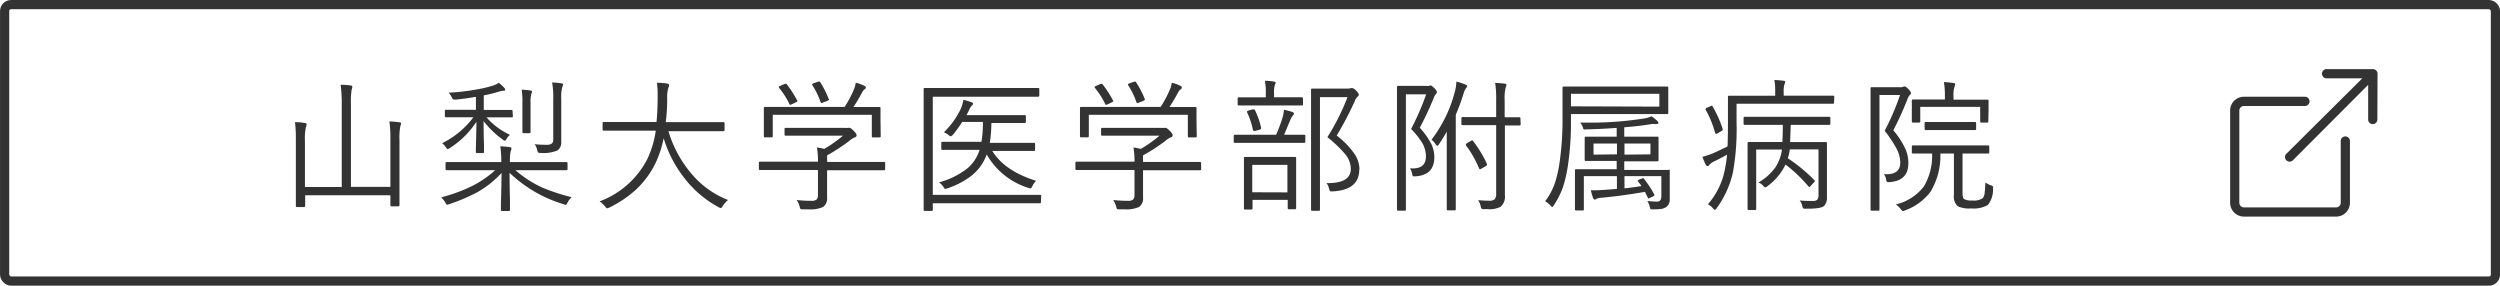 <svg id="_2" data-name="2" xmlns="http://www.w3.org/2000/svg" viewBox="0 0 426.49 48.74"><defs><style>.cls-1{fill:none;stroke:#333;stroke-miterlimit:10;stroke-width:1.57px;}.cls-2{fill:#333;}</style></defs><title>link_01</title><rect class="cls-1" x="0.79" y="0.79" width="424.92" height="47.16" rx="1.1" ry="1.1"/><path class="cls-2" d="M68.42,21.05a1.57,1.57,0,0,1-.13.49,10.68,10.68,0,0,0-.14,2.34V31l0,4c0,.13-.06.2-.19.2H66.79c-.13,0-.19-.07-.19-.2V33.31H52.06v1.82a.17.17,0,0,1-.19.19H50.66a.17.17,0,0,1-.19-.19l0-3.93V24a25.3,25.3,0,0,0-.14-3.16q1,0,1.69.16c.2,0,.3.1.3.21a1.76,1.76,0,0,1-.12.44,8.53,8.53,0,0,0-.18,2.3v7.95h6.28V17.81a23.5,23.5,0,0,0-.19-3.35q.82,0,1.72.12c.18,0,.28.1.28.22a1.58,1.58,0,0,1-.12.49,13.29,13.29,0,0,0-.12,2.48V31.88H66.6v-8a21.29,21.29,0,0,0-.17-3.16,14.76,14.76,0,0,1,1.66.14C68.31,20.86,68.42,20.93,68.42,21.05Z"/><path class="cls-2" d="M97.5,33.63a4.27,4.27,0,0,0-.68.93c-.12.26-.22.39-.31.39a1.84,1.84,0,0,1-.39-.12,22.76,22.76,0,0,1-9.19-5.35q0,2.21.07,4.67,0,1.59,0,1.65c0,.14-.06.2-.19.2H85.64c-.13,0-.19-.07-.19-.2s0-.44,0-1.06q.1-2.77.11-5.23a16.78,16.78,0,0,1-4.17,3.3,30.65,30.65,0,0,1-4.7,2,2.13,2.13,0,0,1-.4.12c-.08,0-.19-.12-.32-.37a3.27,3.27,0,0,0-.71-.89,27.83,27.83,0,0,0,5.41-2,17.77,17.77,0,0,0,3.81-2.64H79.46l-3.25,0c-.14,0-.2-.06-.2-.19v-1c0-.13.07-.19.2-.19l3.25,0h6.06v-.12a18.65,18.65,0,0,0-.17-2.57,13.55,13.55,0,0,1,1.58.14c.22,0,.32.1.32.19s0,.2-.14.54a8.19,8.19,0,0,0-.12,1.7v.12h6.37l3.27,0a.17.17,0,0,1,.19.19v1a.17.17,0,0,1-.19.19l-3.27,0H87.93A18.7,18.7,0,0,0,92.52,32,32.93,32.93,0,0,0,97.5,33.63Zm-10-13.8c0,.13-.07.19-.2.19l-3.14,0H83A11.83,11.83,0,0,0,87,23a2.4,2.4,0,0,0-.56.66q-.18.35-.32.35a.8.8,0,0,1-.37-.22,15,15,0,0,1-3.25-3.14q0,2.35.07,4.08,0,1.16,0,1.19c0,.13-.06.19-.17.19H81.38c-.14,0-.2-.06-.2-.19s0-.26,0-.65q.06-1.85.1-4.5a15.16,15.16,0,0,1-4.55,4.49.81.81,0,0,1-.37.17c-.06,0-.17-.12-.35-.37a2.45,2.45,0,0,0-.59-.63A14.8,14.8,0,0,0,80.76,20H79.19l-3.11,0a.17.17,0,0,1-.19-.19V18.9c0-.11.06-.17.19-.17l3.11,0h2V16.52q-2,.34-3.42.47h-.24a.36.36,0,0,1-.28-.08,1.37,1.37,0,0,1-.18-.31,3.24,3.24,0,0,0-.54-.79,36.6,36.6,0,0,0,4.73-.54,21.05,21.05,0,0,0,2.82-.66,3.4,3.4,0,0,0,1-.49,6,6,0,0,1,.93.85.5.5,0,0,1,.17.32c0,.13-.08.19-.24.19a3.23,3.23,0,0,0-.86.16,24.1,24.1,0,0,1-2.55.63v2.48h1.57l3.14,0c.14,0,.2.06.2.17Zm3.25-4.19a.89.89,0,0,1-.1.37,5,5,0,0,0-.14,1.54v2.72l0,2.25c0,.14-.06.2-.19.2H89.31c-.13,0-.19-.07-.19-.2l0-2.25V17.56A13.24,13.24,0,0,0,89,15.3q.48,0,1.46.13C90.67,15.45,90.76,15.52,90.76,15.64Zm5.3-1.23a1.44,1.44,0,0,1-.14.49,6.71,6.71,0,0,0-.16,2v4.86l0,2.42a1.67,1.67,0,0,1-.63,1.47,6,6,0,0,1-2.87.44.78.78,0,0,1-.44-.07,1.17,1.17,0,0,1-.17-.42,2.33,2.33,0,0,0-.44-1,17.68,17.68,0,0,0,2,.1,1.42,1.42,0,0,0,.95-.23.84.84,0,0,0,.23-.67V16.91a14.17,14.17,0,0,0-.19-2.84,11.52,11.52,0,0,1,1.52.14C96,14.24,96.06,14.31,96.06,14.41Z"/><path class="cls-2" d="M124.2,34.12a4.26,4.26,0,0,0-.89,1c-.14.25-.25.37-.33.37a.88.88,0,0,1-.37-.14,18.17,18.17,0,0,1-6-5.16,20.57,20.57,0,0,1-3.39-6.61,18.29,18.29,0,0,1-1.34,4.14,15.55,15.55,0,0,1-3.45,4.69,19.49,19.49,0,0,1-4.48,3,1.84,1.84,0,0,1-.39.12c-.08,0-.2-.12-.36-.35a4.39,4.39,0,0,0-.91-.83,15,15,0,0,0,8.16-7.26,16.8,16.8,0,0,0,1.42-4.8h-5.61l-3.27,0c-.13,0-.19-.07-.19-.21V21a.17.17,0,0,1,.19-.19l3.27,0H112q.16-1.54.19-3.92,0-.51,0-.83a12,12,0,0,0-.13-1.94q1.08,0,1.74.14.35.07.35.28a1.58,1.58,0,0,1-.14.47,5.74,5.74,0,0,0-.19,1.83q0,2.18-.25,4h6.59l3.25,0c.14,0,.2.06.2.19v1.14c0,.14-.07.21-.2.21l-3.25,0h-6.13a20.22,20.22,0,0,0,4.13,7.49A15.56,15.56,0,0,0,124.2,34.12Z"/><path class="cls-2" d="M151,28.86a.17.17,0,0,1-.19.19l-3.2,0h-6.51v2.55l0,2.11a1.78,1.78,0,0,1-.67,1.59,5.28,5.28,0,0,1-2.53.41H137a.93.93,0,0,1-.44-.06,1.15,1.15,0,0,1-.14-.41,4.23,4.23,0,0,0-.51-1.12,22.86,22.86,0,0,0,2.55.14,1.26,1.26,0,0,0,.84-.22,1,1,0,0,0,.24-.74V29h-6.69l-3.2,0a.17.17,0,0,1-.19-.19V27.77a.17.17,0,0,1,.19-.19l3.2,0h6.69a12.38,12.38,0,0,0-.18-2.42,11.3,11.3,0,0,1,1.26.24,22,22,0,0,0,3.18-2.25h-6.59l-3.18,0a.17.17,0,0,1-.19-.19V22a.17.17,0,0,1,.19-.19l3.18,0h6.87a2.53,2.53,0,0,0,.63,0,.87.87,0,0,1,.24,0q.18,0,.69.51t.49.77a.32.32,0,0,1-.25.32,3.21,3.21,0,0,0-1,.63,30.47,30.47,0,0,1-3.77,2.46,7.92,7.92,0,0,0,0,.83v.3h6.51l3.2,0a.17.17,0,0,1,.19.19Zm-.75-5.61c0,.13-.08.19-.23.19h-1.1a.17.17,0,0,1-.19-.19V19.59H131.83v3.65c0,.13-.07.19-.2.19H130.5a.17.17,0,0,1-.19-.19l0-2.62v-.86l0-1.35c0-.11.06-.17.19-.17l3.39,0h10.2a18.42,18.42,0,0,0,1.59-3,4.29,4.29,0,0,0,.31-1.12,6,6,0,0,1,1.45.51q.27.13.27.32a.31.31,0,0,1-.18.26,1.62,1.62,0,0,0-.46.56q-.74,1.39-1.47,2.48h1l3.38,0c.15,0,.23.06.23.17l0,1.21v1ZM136,17.14a.26.26,0,0,1,.06.12s-.09.1-.28.19l-.66.32-.32.12c-.06,0-.1-.06-.14-.17a13.79,13.79,0,0,0-1.79-2.78.19.19,0,0,1,0-.11c0-.06.09-.13.28-.2l.61-.27a.91.91,0,0,1,.28-.08.27.27,0,0,1,.19.11A18.92,18.92,0,0,1,136,17.14Zm5.42-.23a.37.37,0,0,1,0,.12s-.1.11-.31.2l-.66.24a1.08,1.08,0,0,1-.31.11c-.06,0-.12-.06-.16-.18a12.75,12.75,0,0,0-1.42-2.9.24.24,0,0,1,0-.12c0-.06.09-.13.28-.19l.66-.23a.83.83,0,0,1,.25-.06.23.23,0,0,1,.17.11A15.58,15.58,0,0,1,141.38,16.91Z"/><path class="cls-2" d="M177.58,34.49a.17.17,0,0,1-.19.19l-3.43,0H159.13v1.1c0,.14-.07.2-.21.2h-1.16c-.13,0-.19-.07-.19-.2l0-5V20.2l0-5a.17.17,0,0,1,.19-.19l3.41,0h12.58l3.35,0c.14,0,.2.06.2.19v1.11c0,.13-.07.19-.2.19l-3.35,0H159.13V33.24H174l3.43,0a.17.17,0,0,1,.19.19Zm-.83-3.64a3.33,3.33,0,0,0-.65.93c-.11.24-.21.36-.3.36a1.37,1.37,0,0,1-.34-.08,12.39,12.39,0,0,1-7.13-5.71,8.13,8.13,0,0,1-2.48,3.53,13.71,13.71,0,0,1-4.21,2.24,1.21,1.21,0,0,1-.36.11q-.13,0-.32-.32a2.89,2.89,0,0,0-.77-.8,13.47,13.47,0,0,0,4.92-2.45,6.81,6.81,0,0,0,2-3.09H164.2l-3.43,0a.17.17,0,0,1-.19-.19v-1a.17.17,0,0,1,.19-.19l3.43,0h3.23a19.47,19.47,0,0,0,.25-3.39h-3.53A22.46,22.46,0,0,1,162.56,23q-.28.26-.37.26a1.12,1.12,0,0,1-.37-.22,2.61,2.61,0,0,0-.8-.47,13.71,13.71,0,0,0,2.84-3.92,6.18,6.18,0,0,0,.49-1.62,9.86,9.86,0,0,1,1.4.42c.17.06.25.15.25.26s-.08.2-.23.32a2.87,2.87,0,0,0-.47.8l-.42.81h6.85l3.09,0a.17.17,0,0,1,.19.19v.93c0,.14-.06.22-.19.22l-3.09,0h-2.6a24.85,24.85,0,0,1-.27,3.39h4.07l3.46,0a.17.17,0,0,1,.19.19v1a.17.17,0,0,1-.19.19l-3.46,0h-3.65Q171.38,29.17,176.76,30.85Z"/><path class="cls-2" d="M204.91,28.86a.17.17,0,0,1-.19.19l-3.2,0H195v2.55l0,2.11a1.78,1.78,0,0,1-.67,1.59,5.28,5.28,0,0,1-2.53.41H191a.93.93,0,0,1-.44-.06,1.15,1.15,0,0,1-.14-.41,4.23,4.23,0,0,0-.51-1.12,22.86,22.86,0,0,0,2.55.14,1.26,1.26,0,0,0,.84-.22,1,1,0,0,0,.24-.74V29h-6.69l-3.2,0a.17.17,0,0,1-.19-.19V27.77a.17.17,0,0,1,.19-.19l3.2,0h6.69a12.38,12.38,0,0,0-.18-2.42,11.3,11.3,0,0,1,1.26.24,22,22,0,0,0,3.18-2.25h-6.59l-3.18,0a.17.17,0,0,1-.19-.19V22a.17.17,0,0,1,.19-.19l3.18,0H198a2.53,2.53,0,0,0,.63,0,.87.87,0,0,1,.24,0q.18,0,.69.51t.49.77a.32.32,0,0,1-.25.32,3.21,3.21,0,0,0-1,.63A30.47,30.47,0,0,1,195,26.5a7.92,7.92,0,0,0,0,.83v.3h6.51l3.2,0a.17.17,0,0,1,.19.19Zm-.75-5.61c0,.13-.08.19-.23.19h-1.1a.17.17,0,0,1-.19-.19V19.59H185.75v3.65c0,.13-.07.19-.2.19h-1.12a.17.17,0,0,1-.19-.19l0-2.62v-.86l0-1.35c0-.11.06-.17.19-.17l3.39,0H198a18.42,18.42,0,0,0,1.59-3,4.29,4.29,0,0,0,.31-1.12,6,6,0,0,1,1.45.51q.27.13.27.32a.31.31,0,0,1-.18.26,1.62,1.62,0,0,0-.46.56q-.74,1.39-1.47,2.48h1l3.38,0c.15,0,.23.06.23.17l0,1.21v1Zm-14.28-6.1a.26.26,0,0,1,.06.12s-.09.1-.28.19l-.66.32-.32.12c-.06,0-.1-.06-.14-.17a13.79,13.79,0,0,0-1.79-2.78.19.19,0,0,1,0-.11c0-.06.09-.13.28-.2l.61-.27a.91.91,0,0,1,.28-.08.27.27,0,0,1,.19.11A18.92,18.92,0,0,1,189.88,17.14Zm5.42-.23a.37.37,0,0,1,0,.12s-.1.11-.31.2l-.66.24a1.08,1.08,0,0,1-.31.11c-.06,0-.12-.06-.16-.18a12.75,12.75,0,0,0-1.42-2.9.24.24,0,0,1,0-.12c0-.06.09-.13.28-.19l.66-.23a.83.83,0,0,1,.25-.06.23.23,0,0,1,.17.11A15.58,15.58,0,0,1,195.3,16.91Z"/><path class="cls-2" d="M222.68,24.18a.17.17,0,0,1-.19.19l-3.2,0h-5.43l-3.2,0a.17.17,0,0,1-.19-.19v-1a.17.17,0,0,1,.19-.19l3.2,0h3.84a25.54,25.54,0,0,0,1.1-2.94,5.78,5.78,0,0,0,.23-1.32,12,12,0,0,1,1.41.36q.3.12.3.25a.59.59,0,0,1-.19.39,2.66,2.66,0,0,0-.37.59q-.41,1-1.12,2.67h.24l3.2,0a.17.17,0,0,1,.19.19Zm-.39-6.38c0,.13-.06.19-.17.19l-3.06,0H214.4l-3.06,0c-.14,0-.2-.06-.2-.19v-1a.18.18,0,0,1,.2-.2l3.06,0h1.54v-.71a10,10,0,0,0-.16-2.11q.79,0,1.54.14c.2,0,.3.1.3.2a1.72,1.72,0,0,1-.14.41,4,4,0,0,0-.13,1.35v.71h1.7l3.06,0c.11,0,.17.07.17.2Zm-1.17,17.68c0,.14-.07.22-.2.22h-1.05c-.13,0-.19-.07-.19-.22V34.1h-6v1.47c0,.11-.06.17-.19.17h-1.11a.15.15,0,0,1-.17-.17l0-4.14V29.62l0-2.66c0-.13.06-.19.17-.19l2.68,0h3.16l2.71,0a.17.17,0,0,1,.19.19l0,2.36v2.06Zm-6-13.66a.7.7,0,0,1,0,.14c0,.06-.09.11-.26.17l-.72.2a.87.87,0,0,1-.23,0c-.08,0-.14-.06-.17-.19a13.09,13.09,0,0,0-1-3,.46.46,0,0,1,0-.14s.1-.09.3-.16l.63-.17a.87.87,0,0,1,.24,0,.18.18,0,0,1,.18.12A13.54,13.54,0,0,1,215.15,21.82Zm4.51,11V28.13h-6v4.67Zm12.25-3.87q0,3.48-4.58,3.7l-.26,0q-.2,0-.32-.49a2,2,0,0,0-.44-.92q4.16.07,4.16-2.43a4,4,0,0,0-.87-2.41,21.58,21.58,0,0,0-3.12-3,38.79,38.79,0,0,0,3.43-6.83h-4.7V30.79l0,5c0,.11-.06.17-.19.17h-1.14c-.13,0-.19-.06-.19-.17l0-4.93V20.3l0-5a.17.17,0,0,1,.19-.19l2.19,0h3.77a1.73,1.73,0,0,0,.63-.07.79.79,0,0,1,.28,0q.22,0,.66.44c.28.3.42.51.42.66a.34.34,0,0,1-.17.32,1.85,1.85,0,0,0-.51.79,55.69,55.69,0,0,1-3.09,5.88,13.6,13.6,0,0,1,3.16,3.3A4.82,4.82,0,0,1,231.92,28.93Z"/><path class="cls-2" d="M245.13,15.71A.47.47,0,0,1,245,16a2.43,2.43,0,0,0-.44.79q-1.11,2.68-2.35,5a12.76,12.76,0,0,1,2,2.85,5.21,5.21,0,0,1,.48,2.18q0,3.06-3.21,3.26h-.22c-.14,0-.24,0-.27-.11a1.94,1.94,0,0,1-.1-.38,2,2,0,0,0-.37-.86h.5q2.24,0,2.24-2.06a4.72,4.72,0,0,0-.61-2.25A14,14,0,0,0,240.73,22a45.3,45.3,0,0,0,2.57-5.91h-3.46V30.63l0,5.12a.17.17,0,0,1-.19.19h-1.14a.17.17,0,0,1-.19-.19l0-5.1V20l0-5.16a.17.17,0,0,1,.19-.19l1.82,0h2.9a2.06,2.06,0,0,0,.54,0,1.17,1.17,0,0,1,.29-.07q.17,0,.61.44C245,15.35,245.13,15.57,245.13,15.71Zm5.16-1c0,.08-.07.2-.21.35a2.61,2.61,0,0,0-.4.9,37.11,37.11,0,0,1-1.33,3.63V31.84l0,3.85a.17.17,0,0,1-.19.19H247a.17.17,0,0,1-.19-.19l0-3.85V24.93q0-1.57,0-2.48-.62,1.13-1.35,2.19c-.1.16-.19.24-.26.24s-.16-.08-.28-.25a3.34,3.34,0,0,0-.71-.8,22.82,22.82,0,0,0,4-8.26,7.21,7.21,0,0,0,.24-1.65,9.17,9.17,0,0,1,1.45.47Q250.29,14.5,250.29,14.71Zm9.13,6.5a.17.17,0,0,1-.19.19l-2.5,0v8.16l0,3.7a2.34,2.34,0,0,1-.71,2,4.11,4.11,0,0,1-2.25.42h-.55a.85.85,0,0,1-.47-.07,1,1,0,0,1-.14-.39,3.69,3.69,0,0,0-.44-1.08q1,.1,1.87.1a1.34,1.34,0,0,0,.95-.25,1.33,1.33,0,0,0,.25-.92V21.35h-2.87l-2.86,0c-.14,0-.2-.06-.2-.19v-1c0-.13.07-.19.2-.19l2.86,0h2.87V17.15a18.3,18.3,0,0,0-.17-3,15.25,15.25,0,0,1,1.62.12c.2,0,.3.1.3.21a1.46,1.46,0,0,1-.14.47,7.64,7.64,0,0,0-.16,2.13V20l2.5,0a.17.17,0,0,1,.19.19Zm-5.76,6.74a.45.45,0,0,1,0,.17c0,.07-.08.16-.24.25l-.67.38a.74.74,0,0,1-.26.13c-.06,0-.12-.06-.17-.17a18.22,18.22,0,0,0-2.24-3.92.3.3,0,0,1,0-.14c0-.08.07-.16.21-.25l.62-.35a.63.63,0,0,1,.24-.11s.07,0,.12.08A20.21,20.21,0,0,1,253.66,27.95Z"/><path class="cls-2" d="M284.6,19.27a.17.17,0,0,1-.19.19l-3.51,0H268v1.4a49.21,49.21,0,0,1-.51,7.32,22.9,22.9,0,0,1-.86,3.76A14.2,14.2,0,0,1,265.09,35q-.2.32-.28.32t-.31-.26a3,3,0,0,0-.91-.72,10.9,10.9,0,0,0,1.76-3.4,20.46,20.46,0,0,0,.72-3.32,51.27,51.27,0,0,0,.49-7.67l0-5a.17.17,0,0,1,.19-.19l3.48,0H280.9l3.51,0a.17.17,0,0,1,.19.19l0,1.52v1.26Zm-1.52-1.08V16H268v2.14ZM284.85,29l0,2.18v.69l0,2a1.63,1.63,0,0,1-.54,1.4,2,2,0,0,1-.84.36,10.2,10.2,0,0,1-1.54.08c-.21,0-.34,0-.38-.08a2.24,2.24,0,0,1-.13-.43,3.23,3.23,0,0,0-.39-.91q1,.1,1.68.1t.71-.85V30.05h-6.29v2.08q1.63-.17,2.88-.39,0-.08-.56-.78a.29.29,0,0,1-.07-.14s.08-.11.25-.18l.49-.19a.38.38,0,0,1,.17-.06s.11,0,.19.14a17.73,17.73,0,0,1,1.75,2.68.45.45,0,0,1,0,.13s-.09.1-.26.19l-.49.22-.28.12s-.05,0-.08-.14q-.45-.91-.51-1-3.94.69-7.36,1a2.42,2.42,0,0,0-.89.18.58.58,0,0,1-.31.14q-.17,0-.28-.3a7.41,7.41,0,0,1-.37-1.29l.77,0q.66,0,1.91-.1l1.76-.13V30.05h-5.64v3.67l0,2a.17.17,0,0,1-.19.19h-1.11c-.14,0-.22-.06-.22-.19l0-2.06V31.15l0-2.11c0-.11.07-.17.22-.17l3.51,0h3.39V27.46h-2l-3.27,0a.17.17,0,0,1-.19-.19l0-1.33v-1.1l0-1.33a.17.17,0,0,1,.19-.19l3.27,0h2v-1.5q-3.08.22-5.19.25a1,1,0,0,1-.41,0c-.06,0-.12-.13-.16-.3a2.39,2.39,0,0,0-.47-.86h.81a58,58,0,0,0,10.22-.72,4.39,4.39,0,0,0,1.15-.35,7.83,7.83,0,0,1,1,.81.47.47,0,0,1,.17.32c0,.13-.12.19-.35.19h-.38a2.07,2.07,0,0,0-.4,0q-2,.34-4.7.56v1.59h2.39l3.27,0a.17.17,0,0,1,.19.19l0,1.33V26l0,1.33a.17.17,0,0,1-.19.19l-3.27,0h-2.39v1.47h4l3.51,0C284.79,28.88,284.85,28.94,284.85,29Zm-9-2.67V24.49h-4v1.89Zm5.71,0V24.49h-4.43v1.89Z"/><path class="cls-2" d="M312.88,17.51c0,.13-.07.19-.2.19l-3.43,0h-13v3.18a42.19,42.19,0,0,1-.61,8.49,16.5,16.5,0,0,1-2.78,6.14c-.13.18-.22.28-.29.28s-.2-.09-.35-.26a2.6,2.6,0,0,0-.86-.68,12.69,12.69,0,0,0,2.92-6.06,22.42,22.42,0,0,0,.35-2.41q-1,.58-2.24,1.17a2.63,2.63,0,0,0-.83.62.38.38,0,0,1-.3.17c-.08,0-.16-.06-.24-.19a11.45,11.45,0,0,1-.59-1.4,14.24,14.24,0,0,0,1.83-.61q1.4-.63,2.45-1.16.07-1.71.07-3.84l0-4.62a.17.17,0,0,1,.19-.19l3.48,0h4.39v-.68a10.55,10.55,0,0,0-.14-2q.47,0,1.53.12c.22,0,.32.09.32.19a2.48,2.48,0,0,1-.14.47,3.64,3.64,0,0,0-.12,1.18v.71h5l3.43,0c.14,0,.2.06.2.19Zm-19,4.52a.53.53,0,0,1,0,.13c0,.07-.09.15-.28.24l-.56.32a.94.94,0,0,1-.31.13s-.09-.05-.13-.16a17.18,17.18,0,0,0-1.64-4,.35.35,0,0,1,0-.12s.08-.12.25-.2l.57-.24a.77.77,0,0,1,.25-.1s.08,0,.13.12A19.25,19.25,0,0,1,293.88,22Zm11.46,3.46A10.46,10.46,0,0,1,305,27a27.74,27.74,0,0,1,4.49,3.7c.08.08.12.14.12.18s-.06.14-.18.26l-.47.51c-.14.17-.23.25-.29.25s-.09,0-.17-.12a24.7,24.7,0,0,0-3.9-3.71,9.72,9.72,0,0,1-3.11,3.71,1,1,0,0,1-.35.19c-.07,0-.19-.09-.35-.28a2.16,2.16,0,0,0-.8-.56,9.25,9.25,0,0,0,2.91-2.62,7.09,7.09,0,0,0,1.09-3h-4.39v7.37l0,2.75c0,.13-.06.19-.17.19h-1.11a.17.17,0,0,1-.19-.19l0-2.69V27.18l0-2.76a.17.17,0,0,1,.19-.19l3.34,0h2.41q.07-1.52.07-2.93h-3.11l-3.41,0c-.11,0-.17-.06-.17-.18v-1c0-.13.06-.19.17-.19l3.41,0h7.62l3.41,0a.17.17,0,0,1,.19.19v1c0,.12-.06.18-.19.18l-3.41,0h-3.16q-.08,2.6-.11,2.93h2.78l3.32,0a.17.17,0,0,1,.19.19l0,2.92v3.11l0,3.14a2.08,2.08,0,0,1-.47,1.52q-.49.49-2.73.49h-.43a.78.78,0,0,1-.44-.07,1.34,1.34,0,0,1-.14-.42,2.42,2.42,0,0,0-.44-.91q.91.08,1.74.08h.49a1.07,1.07,0,0,0,.78-.22,1.24,1.24,0,0,0,.2-.81V25.49Z"/><path class="cls-2" d="M326,15.88a.43.43,0,0,1-.19.32,2.21,2.21,0,0,0-.44.81,54,54,0,0,1-2.38,5.22,13.75,13.75,0,0,1,2.14,3.35,6,6,0,0,1,.43,2.26q0,3-3.22,3.23a.81.81,0,0,1-.46-.07,1.24,1.24,0,0,1-.13-.42,1.81,1.81,0,0,0-.36-.86l.46,0q2.33,0,2.33-2a5.28,5.28,0,0,0-.66-2.41,22.15,22.15,0,0,0-2-3,43.36,43.36,0,0,0,2.62-6.1h-3.51V30.69l0,5.07c0,.12-.06.18-.19.18H319.3c-.13,0-.19-.06-.19-.18l0-5V20.16l0-5.09a.17.17,0,0,1,.19-.19l1.8,0h3a1.29,1.29,0,0,0,.56-.07.67.67,0,0,1,.28-.07c.11,0,.31.15.61.44S326,15.76,326,15.88ZM340,32.18a4.18,4.18,0,0,1-.87,2.78,4.75,4.75,0,0,1-2.83.59,4.59,4.59,0,0,1-2.29-.35,2.2,2.2,0,0,1-.68-1.94V26.19h-2.31a11.79,11.79,0,0,1-1.71,6.56A9.51,9.51,0,0,1,325,35.89l-.37.12c-.08,0-.2-.11-.37-.32a3.11,3.11,0,0,0-.84-.81,8.53,8.53,0,0,0,4.79-3.08,10.26,10.26,0,0,0,1.4-5.61l-3.27,0a.17.17,0,0,1-.19-.19V25a.17.17,0,0,1,.19-.19l3.29,0h6.25l3.29,0a.17.17,0,0,1,.19.19v1a.17.17,0,0,1-.19.19l-3.29,0h-1.08v6.69q0,.92.3,1.1a2.68,2.68,0,0,0,1.36.22,2.62,2.62,0,0,0,1.82-.42,1.92,1.92,0,0,0,.3-.91q.06-.46.12-1.74a3.35,3.35,0,0,0,.9.47q.43.12.43.38S340,32.09,340,32.18Zm-.8-11.46c0,.13-.07.19-.2.19H338a.17.17,0,0,1-.19-.19V18.23H327.59v2.49a.17.17,0,0,1-.19.19h-1.05c-.14,0-.2-.06-.2-.19l0-2v-.56l0-1a.17.17,0,0,1,.19-.19l3.34,0h2.11v-.44a13.42,13.42,0,0,0-.17-2.53,14,14,0,0,1,1.62.16c.2,0,.3.09.3.19a1.3,1.3,0,0,1-.12.47,5.06,5.06,0,0,0-.16,1.69V17h2.45l3.34,0a.17.17,0,0,1,.19.19l0,.86v.68ZM337.12,22a.17.17,0,0,1-.19.19l-2.62,0h-3.16l-2.63,0a.17.17,0,0,1-.19-.19V21a.17.17,0,0,1,.19-.19l2.63,0h3.16l2.62,0a.17.17,0,0,1,.19.19Z"/><path class="cls-2" d="M394,17.29a.79.79,0,0,0-.79-.79H382.81a2.36,2.36,0,0,0-2.36,2.36V34.59a2.36,2.36,0,0,0,2.36,2.36h15.72a2.36,2.36,0,0,0,2.36-2.36h0V24.15a.79.79,0,1,0-1.57,0V34.59a.79.79,0,0,1-.79.79H382.81a.79.79,0,0,1-.79-.79V18.87a.79.79,0,0,1,.79-.79h10.43A.79.79,0,0,0,394,17.29Z"/><path class="cls-2" d="M405.6,12.58a.79.79,0,0,0-.79-.79H397a.79.79,0,1,0,0,1.57h6L390.11,26.17a.79.79,0,1,0,1.11,1.11L404,14.47v6a.79.79,0,0,0,1.57,0Z"/></svg>
